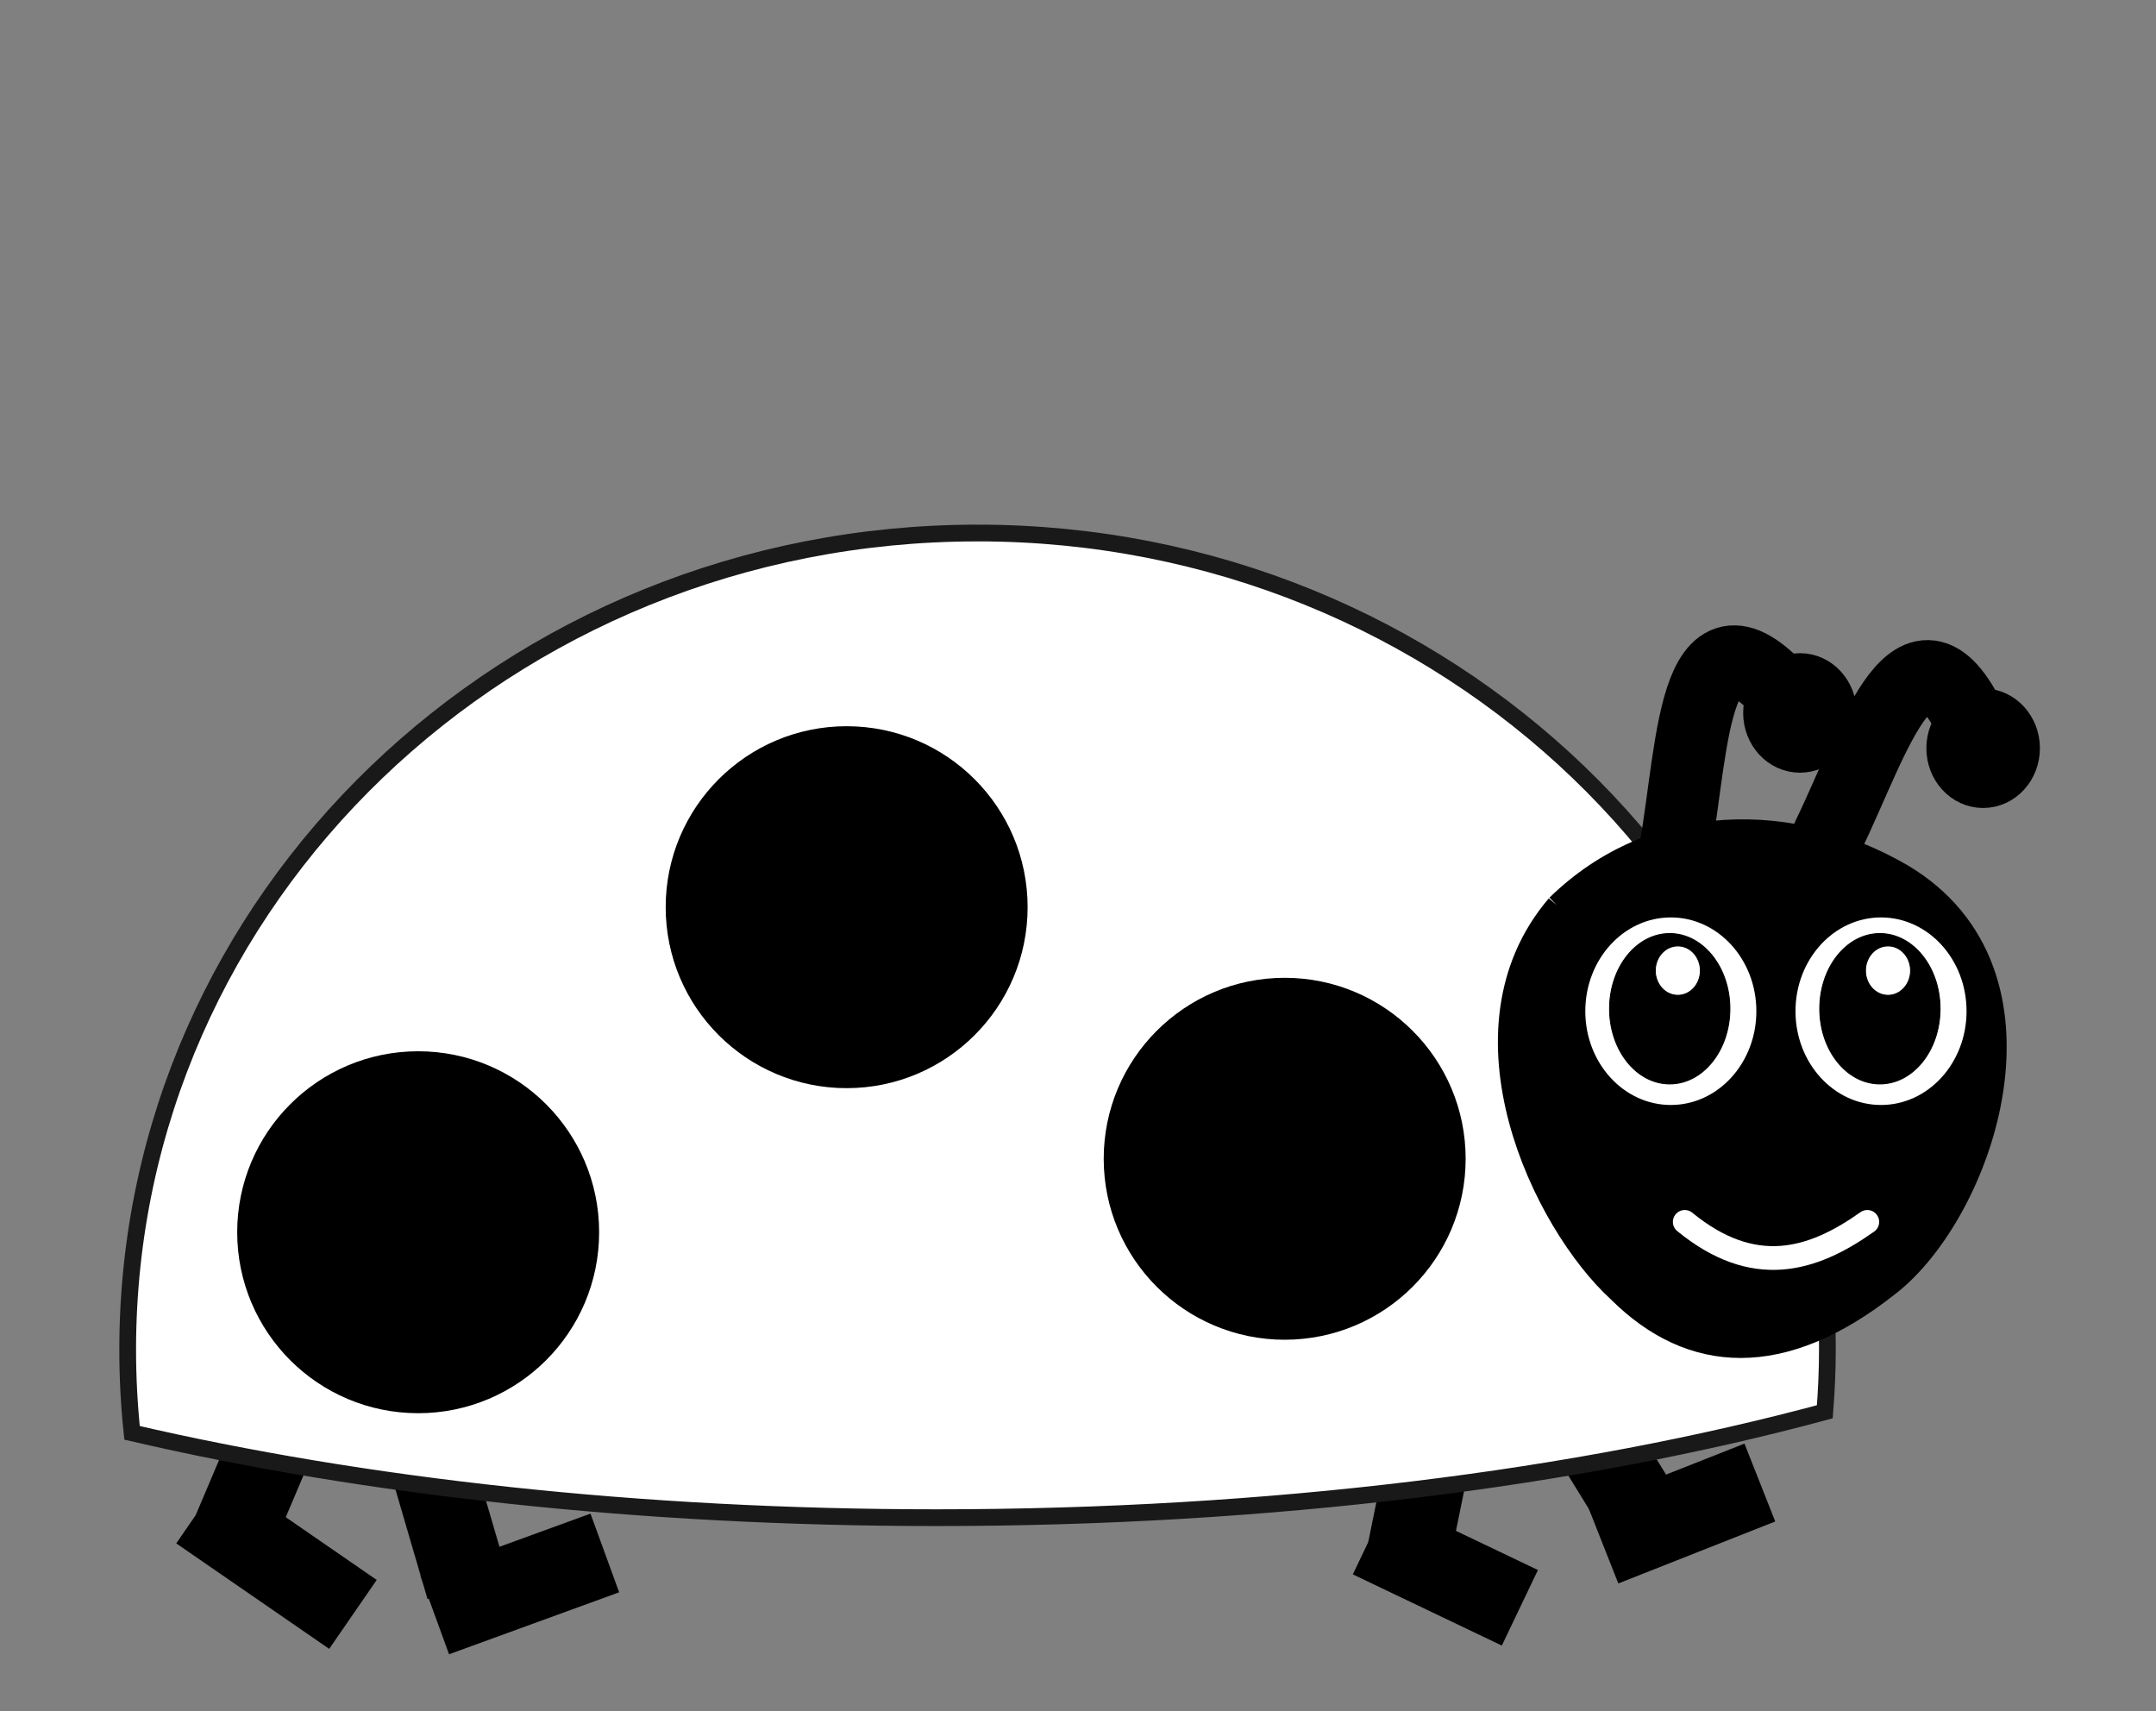 <?xml version="1.0" encoding="UTF-8"?>
<svg width="128.751" height="102.186" xmlns="http://www.w3.org/2000/svg" xmlns:svg="http://www.w3.org/2000/svg">
 <rect width="100%" height="100%" fill="#808080" stroke="none"/>
 <title>Projet logo jvne</title>
 <defs>
  <clipPath id="clipPath5468" clipPathUnits="userSpaceOnUse">
   <path id="path5470" d="m0,0l308,0l0,68l-308,0l0,-68z"/>
  </clipPath>
  <clipPath id="clipPath5458" clipPathUnits="userSpaceOnUse">
   <path id="path5460" d="m0.06,0l307.814,0l0,67.866l-307.814,0l0,-67.866z"/>
  </clipPath>
  <clipPath id="clipPath9491" clipPathUnits="userSpaceOnUse">
   <path id="path9493" d="m0,0l278,0l0,114l-278,0l0,-114z"/>
  </clipPath>
  <clipPath id="clipPath9481" clipPathUnits="userSpaceOnUse">
   <path id="path9483" d="m0.06,0.06l277.352,0l0,113.352l-277.352,0l0,-113.352z"/>
  </clipPath>
  <clipPath id="clipPath9471" clipPathUnits="userSpaceOnUse">
   <path id="path9473" d="m0,0l278,0l0,114l-278,0l0,-114z"/>
  </clipPath>
 </defs>
 <g>
  <title>Layer 1</title>
  <g id="svg_16">
   <g id="svg_15">
    <g id="svg_11">
     <line fill="none" stroke="#000000" stroke-width="5" x1="92.338" y1="81.211" x2="98.401" y2="91.054" id="svg_9"/>
     <line fill="none" stroke="#000000" stroke-width="5" x1="95.724" y1="92.235" x2="105.094" y2="88.534" id="svg_10"/>
    </g>
    <g id="svg_12">
     <line fill="none" stroke="#000000" stroke-width="5" x1="85.96" y1="83.731" x2="84.07" y2="93.022" id="svg_7"/>
     <line fill="none" stroke="#000000" stroke-width="5" x1="81.866" y1="91.762" x2="90.763" y2="96.014" id="svg_8"/>
    </g>
    <g id="svg_13">
     <line fill="none" stroke="#000000" stroke-width="5" x1="25.094" y1="85.101" x2="27.929" y2="94.786" id="svg_5"/>
     <line fill="none" stroke="#000000" stroke-width="5" x1="25.96" y1="96.44" x2="36.118" y2="92.739" id="svg_6"/>
    </g>
    <g id="svg_14">
     <line fill="none" stroke="#000000" stroke-width="5" x1="18.165" y1="81.605" x2="13.992" y2="91.447" id="svg_3"/>
     <line fill="none" stroke="#000000" stroke-width="5" x1="11.944" y1="90.109" x2="21.078" y2="96.408" id="svg_4"/>
    </g>
   </g>
   <g id="layer1">
    <g id="g9465" transform="matrix(1.104,0,0,-1.104,81.74,626.483) "/>
    <g id="g9655" transform="matrix(0.859,0,0,-0.859,69.228,452.119) "/>
    <path stroke="#191919" d="m58.37,31.831c-28.028,0 -50.745,21.829 -50.745,48.764c0,1.675 0.089,3.339 0.261,4.971c13.741,3.195 30.261,5.066 48.04,5.066c19.995,0 38.4,-2.366 53.047,-6.324c0.096,-1.223 0.154,-2.467 0.154,-3.714c0,-26.935 -22.729,-48.764 -50.757,-48.764z" id="path2935" fill="#ffffff"/>
    <path id="path2937" d="m34.279,73.586c0,5.14 -4.167,9.307 -9.307,9.307c-5.14,0 -9.307,-4.167 -9.307,-9.307c0,-5.14 4.167,-9.307 9.307,-9.307c5.14,0 9.307,4.167 9.307,9.307z" stroke-miterlimit="4" stroke-linejoin="round" stroke-linecap="round" stroke-width="3" stroke="#000000" fill-rule="evenodd" fill="#000000"/>
    <path d="m59.867,54.175c0,5.14 -4.167,9.307 -9.307,9.307c-5.14,0 -9.307,-4.167 -9.307,-9.307c0,-5.14 4.167,-9.307 9.307,-9.307c5.14,0 9.307,4.167 9.307,9.307z" id="path2939" stroke-miterlimit="4" stroke-linejoin="round" stroke-linecap="round" stroke-width="3" stroke="#000000" fill-rule="evenodd" fill="#000000"/>
    <path id="path2941" d="m86.025,69.199c0,5.14 -4.167,9.307 -9.307,9.307c-5.14,0 -9.307,-4.167 -9.307,-9.307c0,-5.14 4.167,-9.307 9.307,-9.307c5.14,0 9.307,4.167 9.307,9.307z" stroke-miterlimit="4" stroke-linejoin="round" stroke-linecap="round" stroke-width="3" stroke="#000000" fill-rule="evenodd" fill="#000000"/>
    <g stroke="null" id="g2943">
     <path stroke="#000000" id="path2945" d="m109.378,42.575c0,1.143 -0.846,2.069 -1.89,2.069c-1.044,0 -1.89,-0.926 -1.89,-2.069c0,-1.143 0.846,-2.069 1.89,-2.069c1.044,0 1.89,0.926 1.89,2.069z" stroke-miterlimit="4" stroke-linejoin="round" stroke-linecap="round" stroke-width="3" fill-rule="evenodd" fill="#000000"/>
     <path stroke="#000000" id="path2947" d="m120.318,44.682c0,1.143 -0.846,2.069 -1.89,2.069c-1.044,0 -1.89,-0.926 -1.89,-2.069c0,-1.143 0.846,-2.069 1.89,-2.069c1.044,0 1.89,0.926 1.89,2.069z" stroke-miterlimit="4" stroke-linejoin="round" stroke-linecap="round" stroke-width="3" fill-rule="evenodd" fill="#000000"/>
     <path stroke="#000000" id="path2949" d="m93.008,54.093c5.788,-5.66 14.084,-5.59 20.533,-1.851c9.864,5.827 4.844,20.162 -0.788,24.502c-6.332,5.004 -11.768,4.655 -16.074,0.37c-4.467,-4.078 -10.043,-15.556 -3.67,-23.022z" stroke-width="1.365px" fill="#000000"/>
     <g stroke="null" transform="matrix(0.529,0,0,0.58,260.286,395.311) " id="g2951">
      <path stroke="null" id="path2953" d="m-269.535,-577.456c0,5.608 -4.547,10.155 -10.155,10.155c-5.608,0 -10.155,-4.547 -10.155,-10.155c0,-5.608 4.547,-10.155 10.155,-10.155c5.608,0 10.155,4.546 10.155,10.155z" fill="#ffffff"/>
      <path stroke="#000000" d="m-273.02,-577.71c0,4.275 -3.042,7.741 -6.795,7.741c-3.753,0 -6.795,-3.466 -6.795,-7.741c0,-4.275 3.042,-7.74 6.795,-7.74c3.753,0 6.795,3.466 6.795,7.74z" id="path2955" stroke-miterlimit="4" stroke-width="0.1" fill="#000000"/>
      <path stroke="#000000" id="path2957" d="m-276.355,-581.634c0,1.405 -1.139,2.544 -2.544,2.544c-1.405,0 -2.545,-1.139 -2.545,-2.544c0,-1.405 1.139,-2.545 2.545,-2.545c1.405,0 2.544,1.139 2.544,2.545z" stroke-miterlimit="4" stroke-width="0.1" fill="#ffffff"/>
     </g>
     <g stroke="null" id="g2959" transform="matrix(0.529,0,0,0.58,247.734,395.311) ">
      <path stroke="null" d="m-269.535,-577.456c0,5.608 -4.547,10.155 -10.155,10.155c-5.608,0 -10.155,-4.547 -10.155,-10.155c0,-5.608 4.547,-10.155 10.155,-10.155c5.608,0 10.155,4.546 10.155,10.155z" id="path2961" fill="#ffffff"/>
      <path stroke="#000000" id="path2963" d="m-273.02,-577.71c0,4.275 -3.042,7.741 -6.795,7.741c-3.753,0 -6.795,-3.466 -6.795,-7.741c0,-4.275 3.042,-7.74 6.795,-7.74c3.753,0 6.795,3.466 6.795,7.74z" stroke-miterlimit="4" stroke-width="0.1" fill="#000000"/>
      <path stroke="#000000" d="m-276.356,-581.634c0,1.405 -1.139,2.544 -2.544,2.544c-1.405,0 -2.544,-1.139 -2.544,-2.544c0,-1.405 1.139,-2.545 2.544,-2.545c1.405,0 2.544,1.139 2.544,2.545z" id="path2965" stroke-miterlimit="4" stroke-width="0.1" fill="#ffffff"/>
     </g>
     <path stroke="#ffffff" d="m100.609,72.968c4.114,3.365 7.602,2.343 10.902,0" id="path2967" stroke-linejoin="round" stroke-linecap="round" stroke-width="1.418px" fill="none"/>
     <path stroke="#000000" id="path2969" d="m100.055,50.607c1.1,-6.275 1.088,-15.69 6.939,-8.557" stroke-miterlimit="4" stroke-linejoin="round" stroke-linecap="round" stroke-width="4.3" fill="none"/>
     <path stroke="#000000" d="m109.174,49.916c2.755,-5.633 5.301,-14.626 8.95,-5.91" id="path2971" stroke-miterlimit="4" stroke-linejoin="round" stroke-linecap="round" stroke-width="4.3" fill="none"/>
    </g>
   </g>
  </g>
 </g>
</svg>